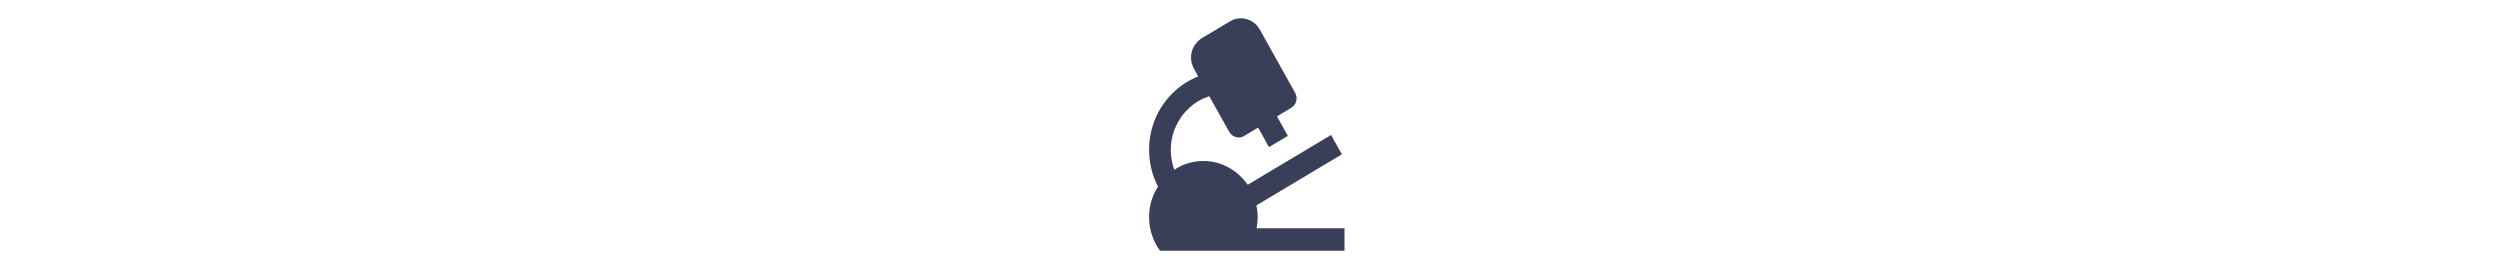 <?xml version="1.0" encoding="utf-8"?>
<svg xmlns="http://www.w3.org/2000/svg" fill="none" height="100%" overflow="visible" preserveAspectRatio="none" style="display: block;" viewBox="0 0 288 31" width="100%">
<g id="margin-wrap">
<g id="Icon-897">
<g id="Group">
<path d="M145.134 3.41L149.186 10.669C149.369 10.979 149.415 11.306 149.323 11.651C149.231 11.995 149.036 12.254 148.735 12.426L147.11 13.408L148.36 15.655L146.184 16.947L144.933 14.699L143.333 15.655C143.033 15.844 142.716 15.892 142.382 15.797C142.049 15.702 141.79 15.5 141.607 15.19L139.306 11.082C138.455 11.358 137.697 11.797 137.03 12.4C136.363 13.003 135.837 13.726 135.454 14.57C135.07 15.414 134.878 16.309 134.878 17.257C134.878 18.049 135.012 18.815 135.279 19.556C136.296 18.884 137.413 18.548 138.63 18.548C139.664 18.548 140.627 18.794 141.519 19.285C142.411 19.775 143.149 20.443 143.733 21.287L153.338 15.552L154.588 17.773L144.733 23.663C144.833 24.111 144.883 24.559 144.883 25.007C144.883 25.454 144.842 25.885 144.758 26.298H154.888V28.882H133.628C133.228 28.331 132.919 27.728 132.702 27.073C132.486 26.419 132.377 25.73 132.377 25.007C132.377 23.732 132.719 22.561 133.403 21.493C132.719 20.167 132.377 18.755 132.377 17.257C132.377 15.999 132.619 14.794 133.103 13.64C133.586 12.521 134.253 11.543 135.104 10.708C135.954 9.873 136.929 9.24 138.03 8.809L137.555 7.931C137.321 7.518 137.205 7.083 137.205 6.626C137.205 6.17 137.317 5.744 137.542 5.348C137.767 4.951 138.072 4.633 138.455 4.392L141.707 2.454C142.107 2.213 142.528 2.097 142.97 2.105C143.412 2.114 143.825 2.23 144.208 2.454C144.592 2.678 144.9 2.997 145.134 3.41Z" fill="#393F59" id="Vector"/>
</g>
</g>
</g>
</svg>